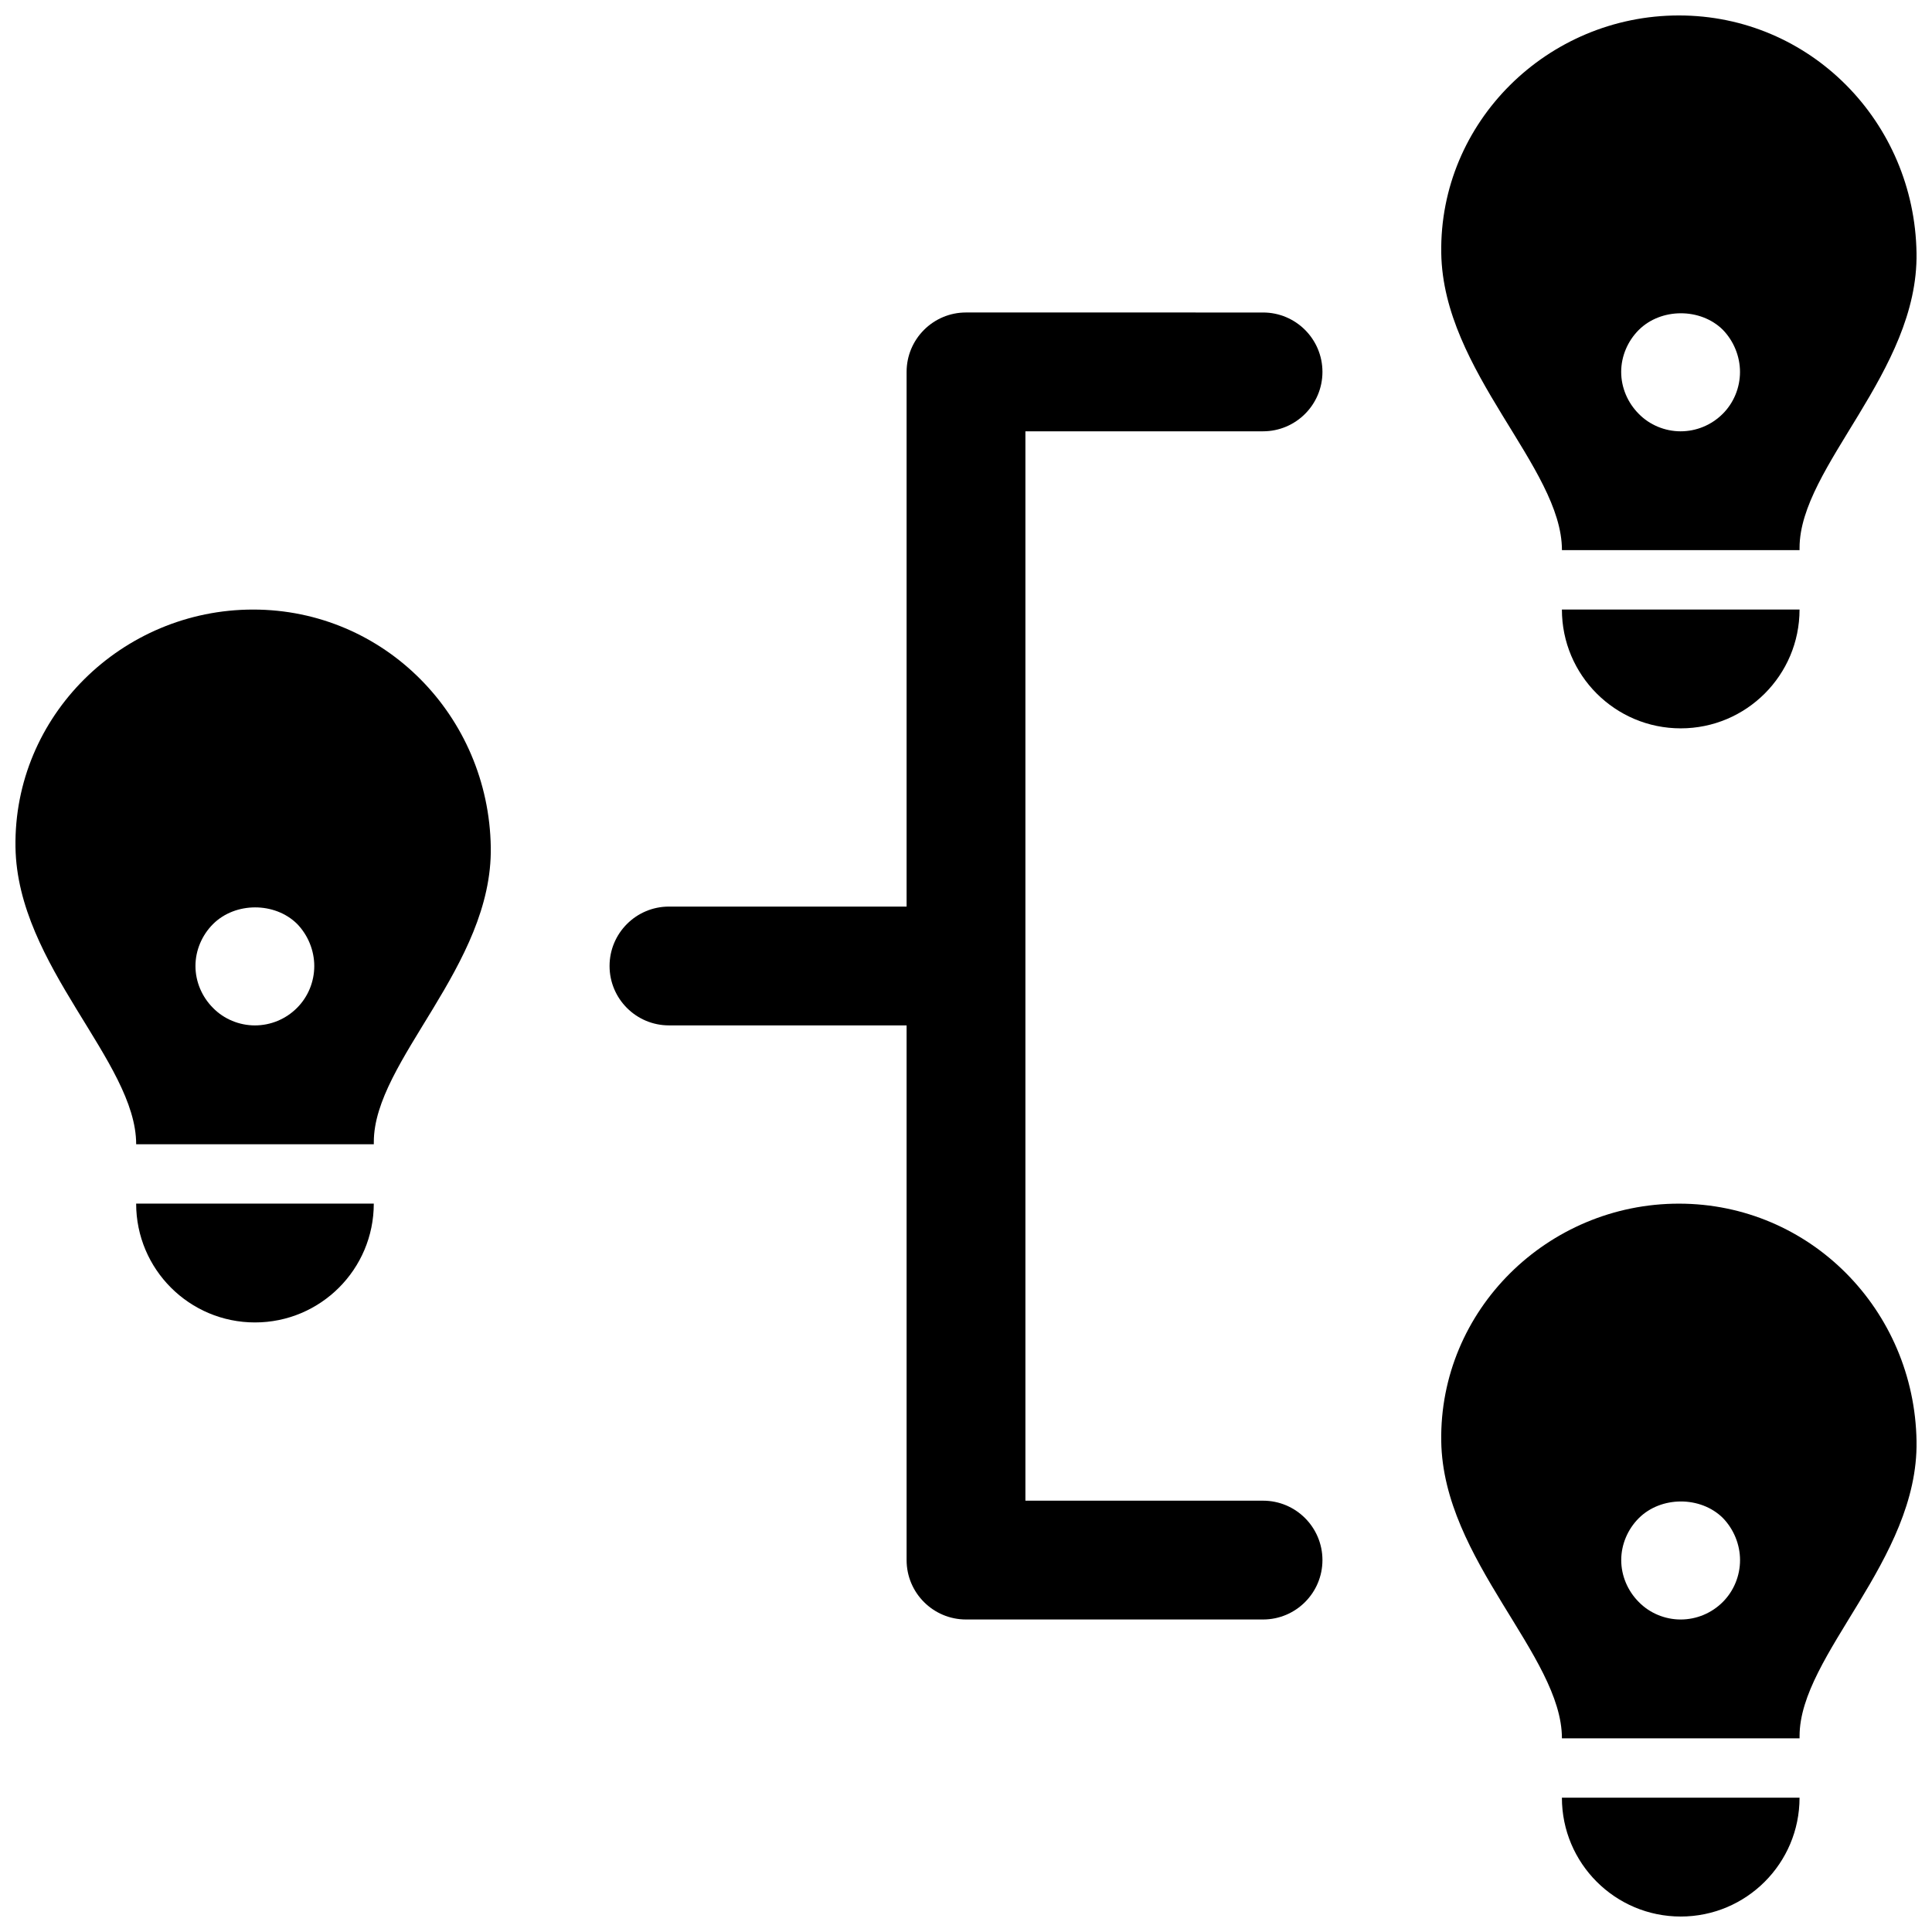 <?xml version="1.0" encoding="UTF-8"?>
<!-- Uploaded to: ICON Repo, www.iconrepo.com, Generator: ICON Repo Mixer Tools -->
<svg width="800px" height="800px" version="1.1" viewBox="144 144 512 512" xmlns="http://www.w3.org/2000/svg">
 <defs>
  <clipPath id="d">
   <path d="m525 148.09h126.9v141.91h-126.9z"/>
  </clipPath>
  <clipPath id="c">
   <path d="m525 462h126.9v143h-126.9z"/>
  </clipPath>
  <clipPath id="b">
   <path d="m557 620h64v31.902h-64z"/>
  </clipPath>
  <clipPath id="a">
   <path d="m148.09 305h126.91v143h-126.91z"/>
  </clipPath>
 </defs>
 <path d="m478.72 258.3c8.691 0 15.742-7.055 15.742-15.742 0-8.691-7.055-15.742-15.742-15.742l-78.719-0.004c-8.691 0-15.742 7.055-15.742 15.742v141.7h-62.977c-8.691 0-15.742 7.055-15.742 15.742 0 8.691 7.055 15.742 15.742 15.742h62.977v141.7c0 8.691 7.055 15.742 15.742 15.742h78.719c8.691 0 15.742-7.055 15.742-15.742 0-8.691-7.055-15.742-15.742-15.742h-62.977v-283.39z"/>
 <g clip-path="url(#d)">
  <path d="m620.9 289.79v-0.598c0-21.531 31.488-46.633 31-78.121-0.543-34.77-28.199-62.977-62.977-62.977-34.777 0-63.52 28.207-62.977 62.977 0.496 31.488 31.984 56.781 31.984 78.719zm-42.625-58.332c5.902-5.902 16.375-5.902 22.277-0.078 2.914 2.992 4.566 7.078 4.566 11.18 0 4.172-1.652 8.188-4.566 11.098-2.992 2.992-7.008 4.644-11.18 4.644-4.094 0-8.188-1.652-11.098-4.644-2.906-2.914-4.644-6.926-4.644-11.098s1.738-8.188 4.644-11.102z"/>
 </g>
 <path d="m589.41 337.02c17.391 0 31.488-14.098 31.488-31.488h-62.977c0 17.387 14.102 31.488 31.488 31.488z"/>
 <g clip-path="url(#c)">
  <path d="m588.92 462.98c-34.777 0-63.52 28.207-62.977 62.977 0.496 31.488 31.984 56.781 31.984 78.719h62.977v-0.598c0-21.531 31.488-46.633 31-78.121-0.551-34.773-28.203-62.977-62.984-62.977zm11.645 105.56c-2.992 2.992-7.008 4.644-11.18 4.644-4.094 0-8.188-1.652-11.098-4.644-2.906-2.914-4.644-6.926-4.644-11.098s1.738-8.188 4.644-11.098c5.902-5.902 16.375-5.902 22.277-0.078 2.914 2.992 4.566 7.078 4.566 11.18 0 4.164-1.656 8.18-4.566 11.094z"/>
 </g>
 <g clip-path="url(#b)">
  <path d="m589.41 651.9c17.391 0 31.488-14.098 31.488-31.488h-62.977c0 17.391 14.102 31.488 31.488 31.488z"/>
 </g>
 <g clip-path="url(#a)">
  <path d="m211.08 305.54c-34.777 0-63.52 28.207-62.977 62.977 0.496 31.488 31.984 56.781 31.984 78.719h62.977v-0.598c0-21.531 31.488-46.633 31-78.121-0.551-34.773-28.207-62.977-62.984-62.977zm11.633 105.56c-2.981 2.992-6.996 4.644-11.168 4.644-4.094 0-8.188-1.652-11.098-4.644-2.914-2.914-4.648-6.926-4.648-11.098s1.738-8.188 4.644-11.098c5.902-5.902 16.375-5.902 22.277-0.078 2.914 2.992 4.566 7.078 4.566 11.18 0 4.168-1.652 8.18-4.574 11.094z"/>
 </g>
 <path d="m211.57 494.46c17.391 0 31.488-14.098 31.488-31.488h-62.977c0 17.391 14.098 31.488 31.488 31.488z"/>
</svg>